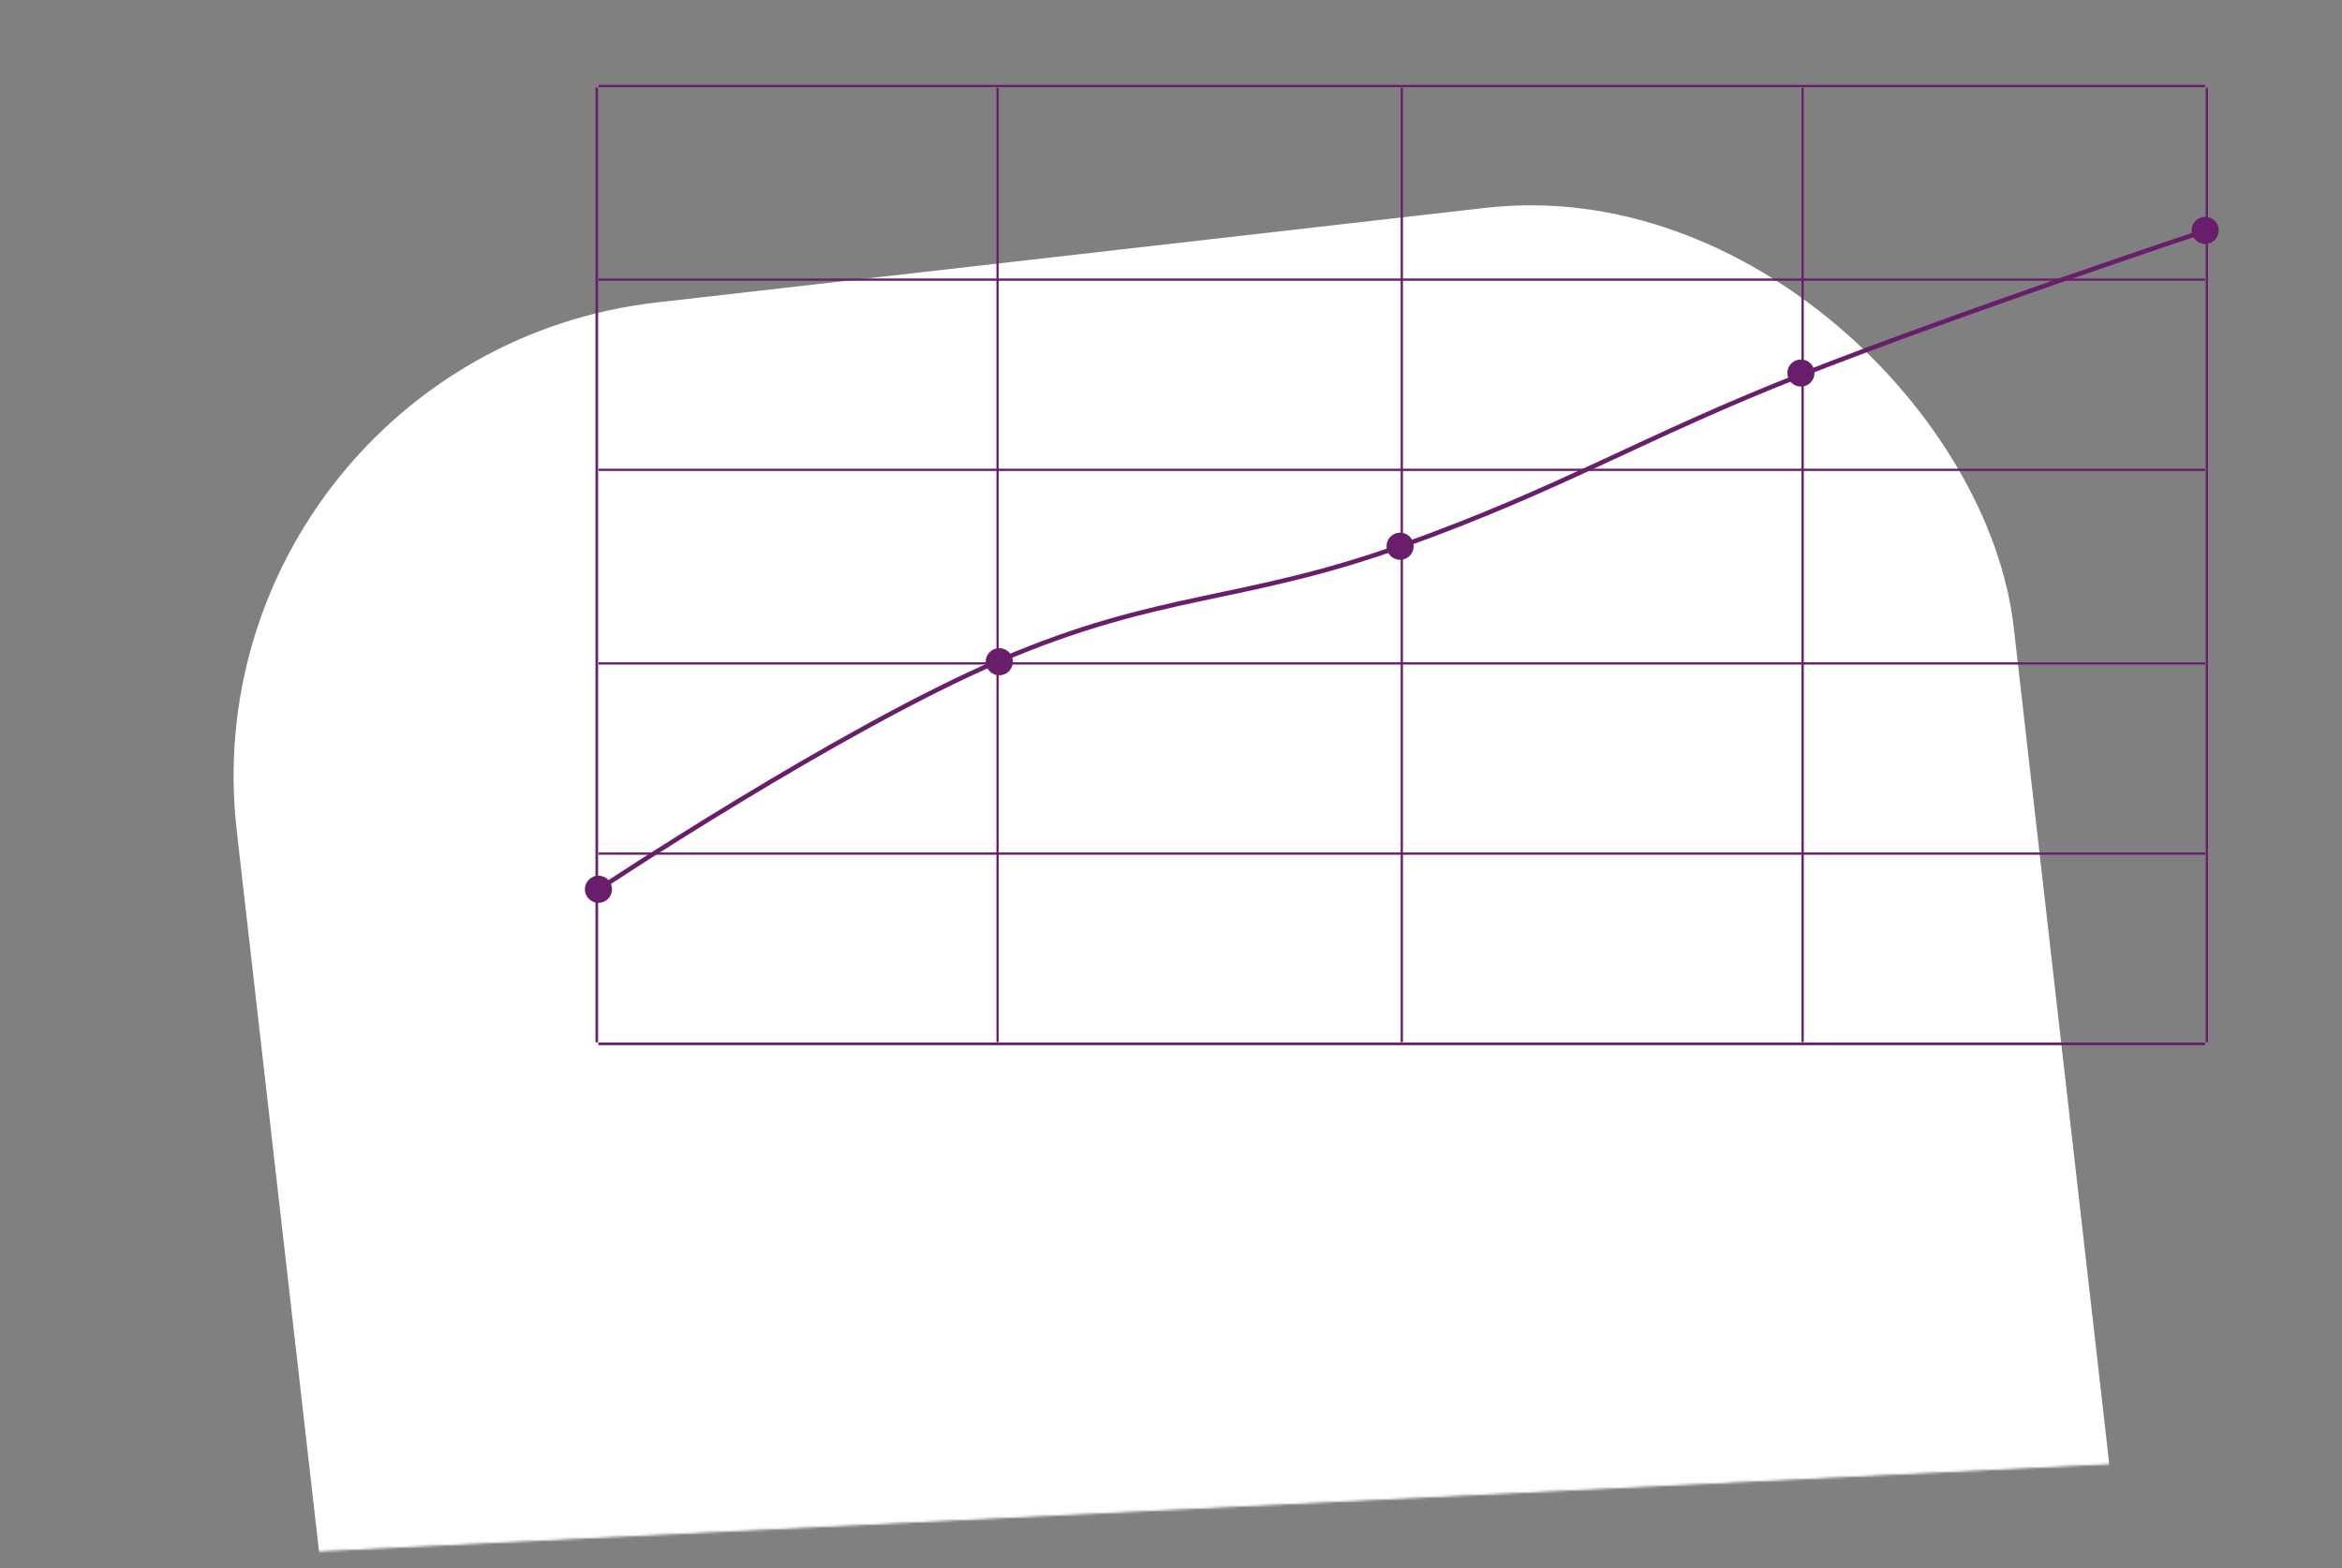 <svg width="1026" height="687" viewBox="0 0 1026 687" fill="none" xmlns="http://www.w3.org/2000/svg">
<rect x="0" y="0" width="1026" height="687" fill="#808080" stroke="none"/>
<mask id="mask0_3839_31522" style="mask-type:alpha" maskUnits="userSpaceOnUse" x="-1" y="-1" width="1028" height="688">
<path d="M1026 636L0 686V0H1026V636Z" fill="#D9D9D9" stroke="black"/>
</mask>
<g mask="url(#mask0_3839_31522)">
<rect x="80" y="156.225" width="783.566" height="783.566" rx="209" transform="rotate(-6.512 80 156.225)" fill="white"/>
<path d="M261.435 38.441V456.596" stroke="#691E6B"/>
<path d="M437.03 38.441V456.596" stroke="#691E6B"/>
<path d="M614.113 38.441V456.596" stroke="#691E6B"/>
<path d="M789.709 38.441V456.596" stroke="#691E6B"/>
<path d="M966.792 38.441V456.596" stroke="#691E6B"/>
<path d="M262.179 457.339H966.048" stroke="#691E6B"/>
<path d="M262.179 374.006H966.048" stroke="#691E6B"/>
<path d="M262.179 290.672H966.048" stroke="#691E6B"/>
<path d="M262.179 205.851H966.048" stroke="#691E6B"/>
<path d="M262.179 122.518H966.048" stroke="#691E6B"/>
<path d="M262.179 37.697H966.048" stroke="#691E6B"/>
<path d="M262.179 457.339H966.048" stroke="#691E6B"/>
<path d="M261.435 38.441V456.596" stroke="#691E6B"/>
<path d="M262.179 389.691C262.179 389.691 367.76 319.441 438.146 289.334C508.533 259.227 543.727 264.245 614.114 239.155C684.501 214.066 719.694 191.486 790.081 163.887C860.468 136.289 966.048 101.164 966.048 101.164" stroke="#691E6B" stroke-width="2"/>
<path d="M262.178 395.583C260.6 395.583 259.086 394.956 257.97 393.84C256.853 392.724 256.226 391.211 256.226 389.632C256.225 388.054 256.852 386.54 257.967 385.424C259.083 384.307 260.597 383.679 262.175 383.679C263.753 383.678 265.267 384.304 266.384 385.419C267.501 386.535 268.129 388.048 268.13 389.626C268.132 391.205 267.506 392.719 266.391 393.836C265.275 394.953 263.762 395.582 262.184 395.583H262.178Z" fill="#691E6B"/>
<path d="M437.774 295.881C436.196 295.881 434.682 295.254 433.565 294.138C432.449 293.022 431.822 291.508 431.822 289.93C431.821 288.352 432.448 286.838 433.563 285.721C434.679 284.605 436.193 283.977 437.771 283.976C439.349 283.975 440.863 284.602 441.98 285.717C443.097 286.832 443.725 288.346 443.726 289.924C443.727 291.502 443.102 293.017 441.987 294.134C440.871 295.251 439.358 295.879 437.78 295.881H437.774Z" fill="#691E6B"/>
<path d="M613.369 245.286C611.79 245.286 610.277 244.659 609.16 243.543C608.044 242.427 607.417 240.913 607.417 239.335C607.416 237.757 608.043 236.243 609.158 235.126C610.274 234.01 611.787 233.382 613.366 233.381C614.944 233.38 616.458 234.006 617.575 235.122C618.692 236.237 619.32 237.751 619.321 239.329C619.322 240.907 618.697 242.422 617.582 243.539C616.466 244.656 614.953 245.284 613.375 245.286H613.369Z" fill="#691E6B"/>
<path d="M788.965 169.393C787.386 169.393 785.872 168.766 784.756 167.65C783.64 166.534 783.013 165.021 783.012 163.442C783.012 161.864 783.638 160.35 784.754 159.234C785.87 158.117 787.383 157.489 788.962 157.489C790.54 157.488 792.054 158.114 793.171 159.229C794.288 160.345 794.916 161.858 794.917 163.437C794.918 165.015 794.292 166.529 793.177 167.646C792.062 168.763 790.549 169.392 788.971 169.393H788.965Z" fill="#691E6B"/>
<path d="M966.047 106.893C964.469 106.893 962.955 106.266 961.839 105.15C960.723 104.034 960.095 102.52 960.095 100.942C960.095 99.364 960.721 97.85 961.837 96.733C962.952 95.617 964.466 94.989 966.044 94.988C967.623 94.987 969.137 95.614 970.254 96.729C971.37 97.844 971.999 99.358 972 100.936C972.001 102.514 971.375 104.029 970.26 105.146C969.145 106.263 967.632 106.891 966.053 106.893L966.047 106.893Z" fill="#691E6B"/>
</g>
</svg>
